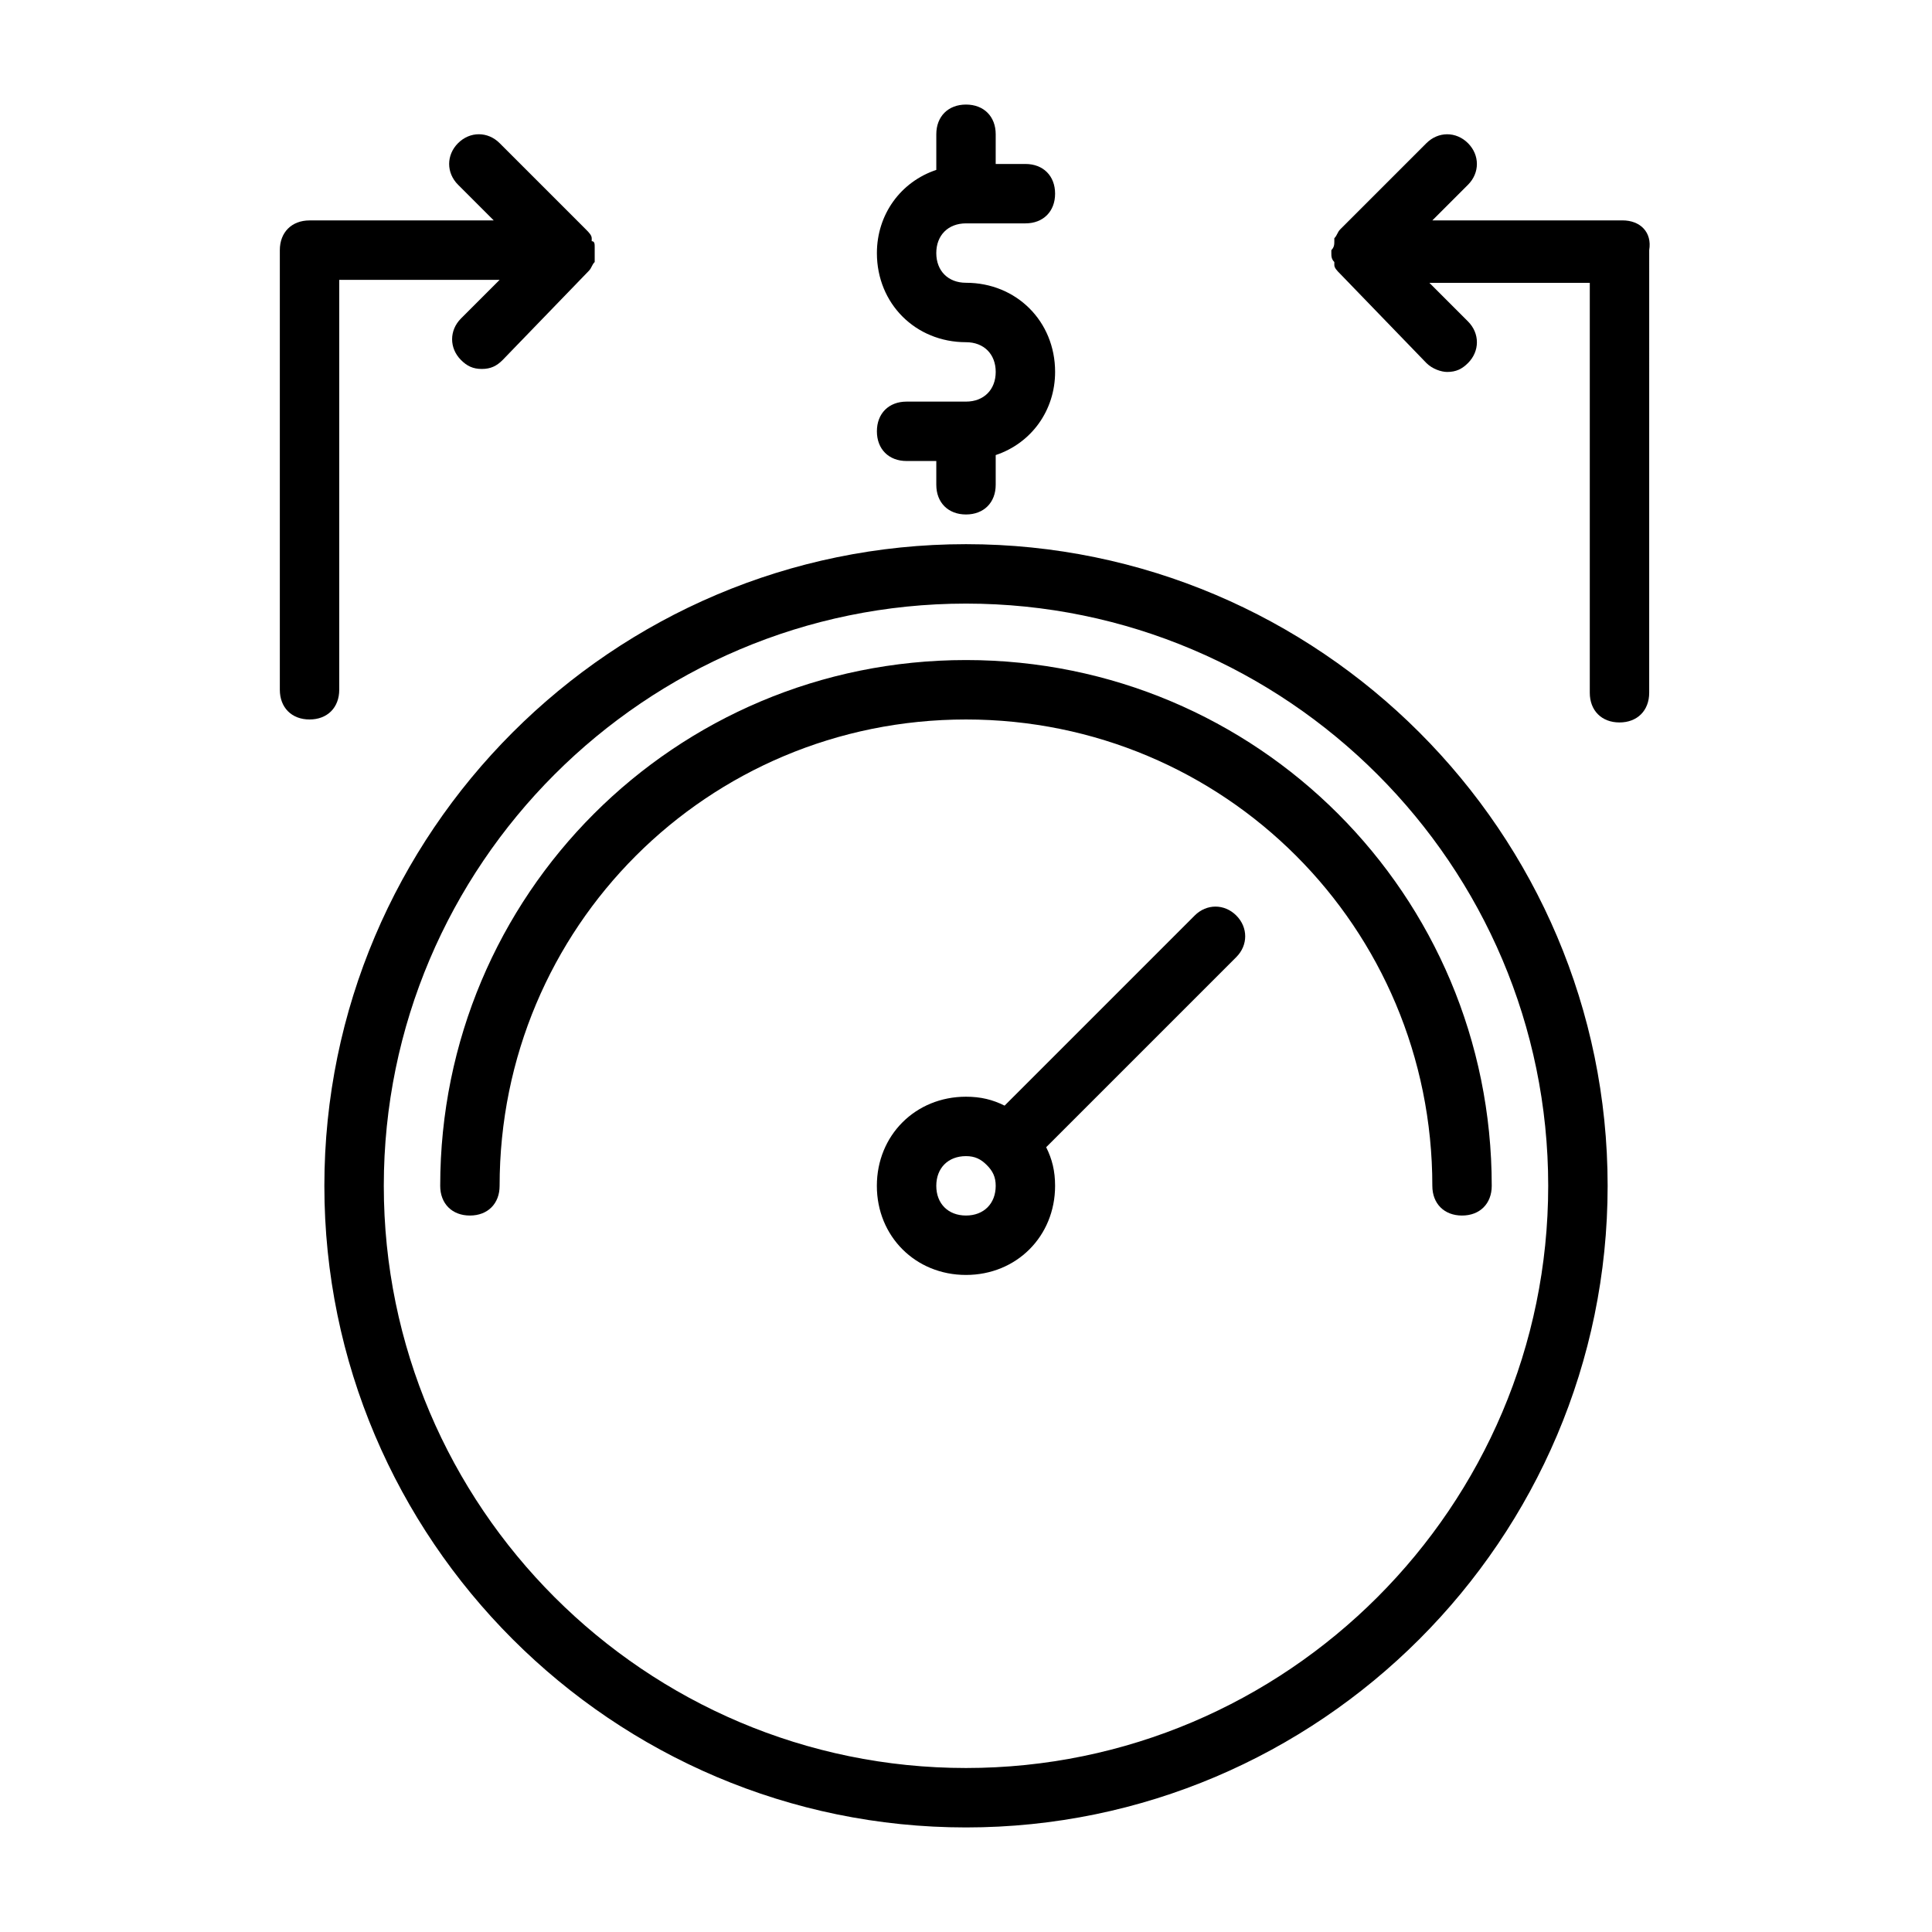 <?xml version="1.0" encoding="UTF-8"?>
<!-- Uploaded to: SVG Repo, www.svgrepo.com, Generator: SVG Repo Mixer Tools -->
<svg fill="#000000" width="800px" height="800px" version="1.1" viewBox="144 144 512 512" xmlns="http://www.w3.org/2000/svg">
 <g>
  <path d="m400 250.43h-15.742c-4.723 0-7.871 3.148-7.871 7.871 0 4.723 3.148 7.871 7.871 7.871h7.871v6.297c0 4.723 3.148 7.871 7.871 7.871s7.871-3.148 7.871-7.871v-7.871c9.445-3.148 15.742-11.809 15.742-22.043 0-13.383-10.234-23.617-23.617-23.617-4.723 0-7.871-3.148-7.871-7.871s3.148-7.871 7.871-7.871h15.742c4.723 0 7.871-3.148 7.871-7.871 0-4.723-3.148-7.871-7.871-7.871h-7.871l0.004-7.871c0-4.723-3.148-7.871-7.871-7.871s-7.871 3.148-7.871 7.871v9.445c-9.445 3.148-15.742 11.809-15.742 22.043 0 13.383 10.234 23.617 23.617 23.617 4.723 0 7.871 3.148 7.871 7.871-0.004 4.723-3.152 7.871-7.875 7.871z"/>
  <path d="m400 288.21c-93.676 0-170.04 76.359-170.04 170.04-0.004 93.68 76.355 170.04 170.04 170.04 93.676 0 170.04-76.359 170.04-170.04 0-93.68-76.359-170.04-170.04-170.04zm0 324.33c-85.02 0-154.29-69.273-154.29-154.29 0-85.016 69.273-154.29 154.29-154.29s154.29 69.273 154.29 154.29c-0.004 85.016-69.277 154.29-154.29 154.29z"/>
  <path d="m400 318.92c-77.145 0-139.34 62.188-139.34 139.34 0 4.723 3.148 7.871 7.871 7.871s7.871-3.148 7.871-7.871c0-68.488 55.105-123.59 123.59-123.59 68.488 0 123.59 55.105 123.59 123.59 0 4.723 3.148 7.871 7.871 7.871 4.723 0 7.871-3.148 7.871-7.871 0.004-77.148-62.184-139.34-139.33-139.34z"/>
  <path d="m460.61 386.62-50.383 50.383c-3.148-1.574-6.297-2.363-10.234-2.363-13.383 0-23.617 10.234-23.617 23.617 0 13.383 10.234 23.617 23.617 23.617 13.383 0 23.617-10.234 23.617-23.617 0-3.938-0.789-7.086-2.363-10.234l50.383-50.383c3.148-3.148 3.148-7.871 0-11.02-3.148-3.148-7.871-3.148-11.02 0zm-60.613 79.508c-4.723 0-7.871-3.148-7.871-7.871s3.148-7.871 7.871-7.871c2.363 0 3.938 0.789 5.512 2.363 1.574 1.574 2.363 3.148 2.363 5.512-0.004 4.719-3.152 7.867-7.875 7.867z"/>
  <path d="m233.9 326.79v-108.63h42.508l-10.234 10.234c-3.148 3.148-3.148 7.871 0 11.02 1.574 1.574 3.148 2.363 5.512 2.363 2.363 0 3.938-0.789 5.512-2.363l22.828-23.617c0.789-0.789 0.789-1.574 1.574-2.363v-0.789-2.363-0.789c0-0.789 0-1.574-0.789-1.574v-0.789c0-0.789-0.789-1.574-1.574-2.363l-22.828-22.828c-3.148-3.148-7.871-3.148-11.02 0-3.148 3.148-3.148 7.871 0 11.02l9.445 9.445-48.805 0.012c-4.723 0-7.871 3.148-7.871 7.871v116.51c0 4.723 3.148 7.871 7.871 7.871s7.871-3.148 7.871-7.871z"/>
  <path d="m573.97 202.41h-50.383l9.445-9.445c3.148-3.148 3.148-7.871 0-11.02-3.148-3.148-7.871-3.148-11.02 0l-22.828 22.828c-0.789 0.789-0.789 1.574-1.574 2.363v0.789c0 0.789 0 1.574-0.789 2.363v0.789c0 0.789 0 1.574 0.789 2.363v0.789c0 0.789 0.789 1.574 1.574 2.363l22.828 23.617c1.574 1.574 3.938 2.363 5.512 2.363 2.363 0 3.938-0.789 5.512-2.363 3.148-3.148 3.148-7.871 0-11.02l-10.234-10.234h42.508v108.63c0 4.723 3.148 7.871 7.871 7.871 4.723 0 7.871-3.148 7.871-7.871l0.004-117.31c0.789-4.723-2.359-7.871-7.086-7.871z"/>
 </g>
</svg>